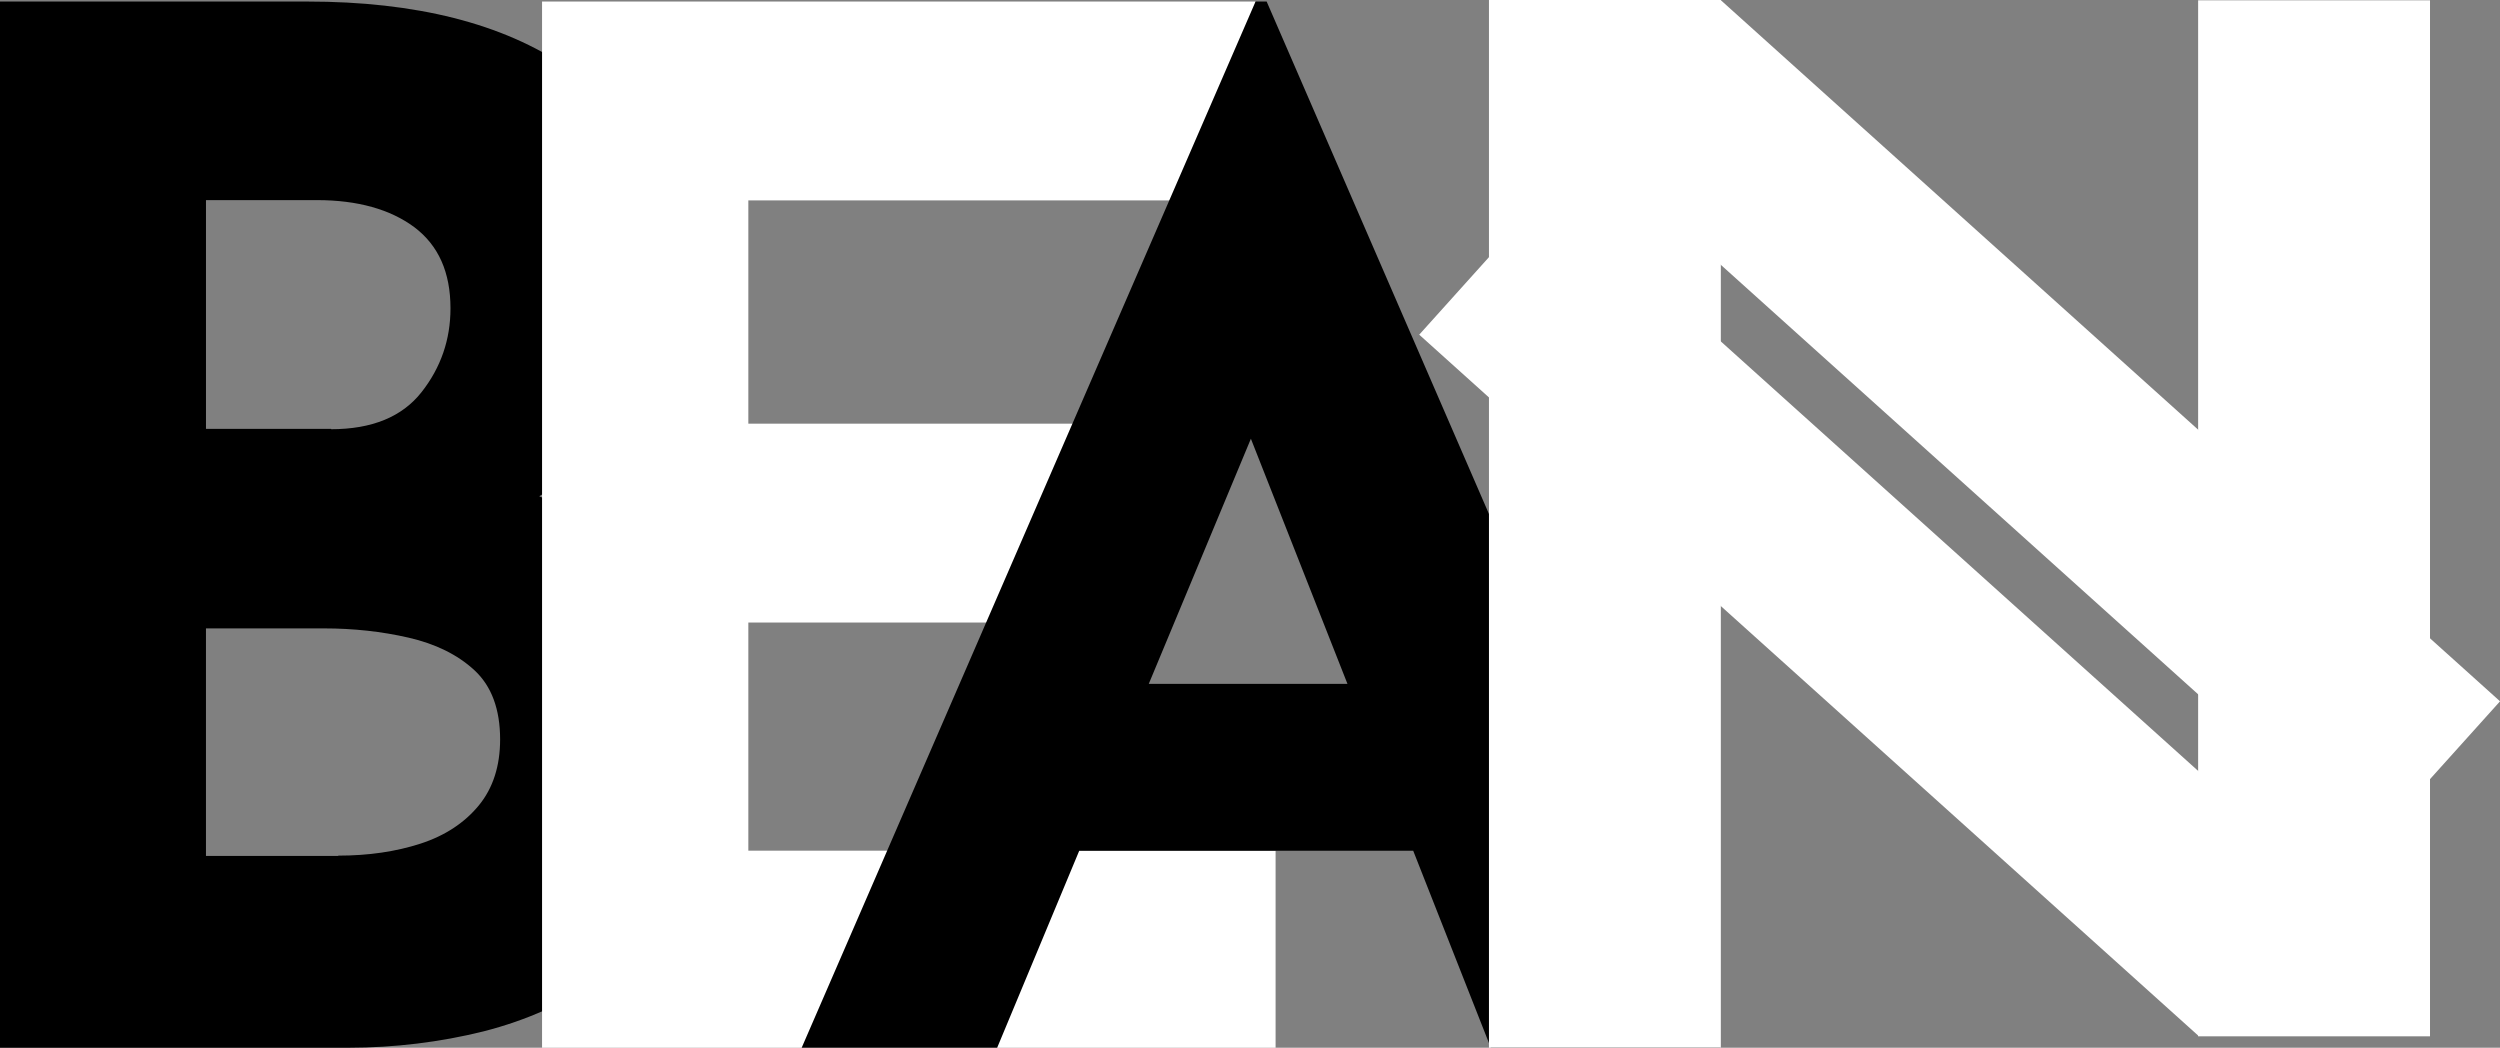 <?xml version="1.0" encoding="UTF-8"?><svg id="Layer_2" xmlns="http://www.w3.org/2000/svg" viewBox="0 0 81.08 33.98"><rect x="0" y="0" width="81.08" height="33.98" fill="#808080" stroke="none"/><g id="Layer_1-2"><g><path d="M9.96,.05c3.53,0,6.35,.71,8.44,2.14,2.09,1.43,3.13,3.56,3.13,6.39,0,2.09-.52,3.83-1.55,5.23-1.03,1.4-2.43,2.44-4.19,3.13-1.77,.69-3.79,1.04-6.06,1.04l-1.06-3.6c2.8,0,5.28,.38,7.44,1.15,2.17,.77,3.88,1.87,5.14,3.3s1.89,3.14,1.89,5.14c0,1.84-.33,3.4-.99,4.68-.66,1.28-1.55,2.31-2.67,3.09s-2.39,1.35-3.8,1.71c-1.41,.35-2.88,.53-4.38,.53H0V.05H9.96Zm.78,13.87c1.32,0,2.3-.4,2.93-1.2,.63-.8,.94-1.71,.94-2.72,0-1.17-.39-2.04-1.17-2.63-.78-.58-1.84-.88-3.16-.88h-3.6v7.42h4.06Zm.23,13.83c.98,0,1.87-.13,2.67-.39,.8-.26,1.43-.68,1.89-1.24s.69-1.28,.69-2.14c0-.98-.28-1.73-.83-2.24s-1.27-.86-2.14-1.06-1.79-.3-2.74-.3h-3.83v7.38h4.29Z"/><path d="M17.58,.05h23.14V6.5H24.27v7.24h10.61v6.45h-10.61v7.4h17.1v6.39H17.58V.05Z" style="fill:#fff;"/><path d="M26,33.98L40.72,.05h.36l14.72,33.93h-7.45l-9.4-23.86,4.66-3.19-11.27,27.05h-6.34Zm10.07-11.8h9.8l2.26,5.41h-14.06l2-5.41Z"/><g><rect x="63.11" y="-3.26" width="6.38" height="34.01" transform="translate(120.87 -26.35) rotate(131.98)" style="fill:#fff;"/><rect x="57.61" y="2.85" width="6.38" height="34.01" transform="translate(116.23 -12.06) rotate(131.98)" style="fill:#fff;"/><rect x="48.28" y="0" width="7.52" height="33.98" transform="translate(104.09 33.98) rotate(180)" style="fill:#fff;"/><rect x="71.3" y="0" width="7.52" height="33.6" transform="translate(150.11 33.61) rotate(180)" style="fill:#fff;"/></g></g></g></svg>